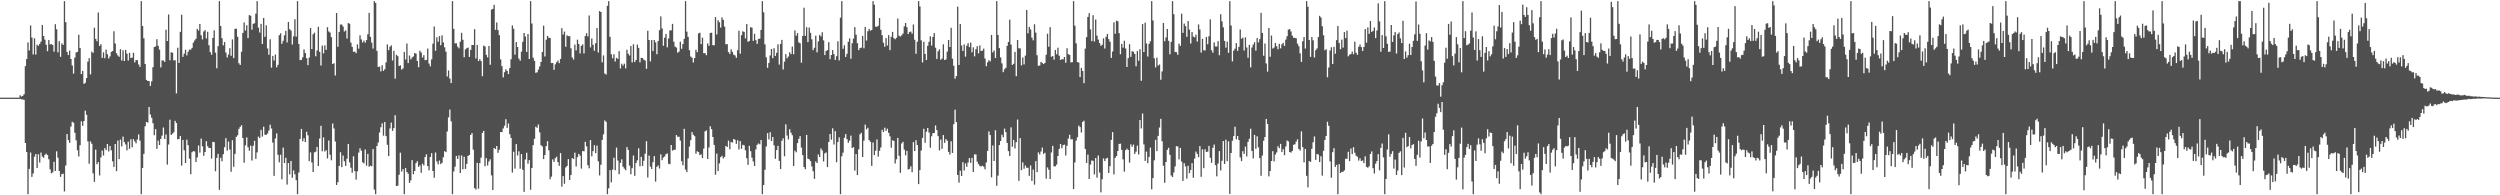 <svg xmlns="http://www.w3.org/2000/svg" width="1920" height="150"><path fill="#4f4f4f" d="M0 75h1v1H0zM1 75h1v1H1zM2 75h1v1H2zM3 75h1v1H3zM4 75h1v1H4zM5 75h1v1H5zM6 75h1v1H6zM7 75h1v1H7zM8 75h1v1H8zM9 75h1v1H9zM10 75h1v1H10zM11 75h1v1H11zM12 75h1v1H12zM13 75h1v1H13zM14 75h1v1H14zM15 73.174h1v2.776H15zM16 74.151h1v2.097H16zM17 73.65h1v2.735H17zM18 72.362h1v4.29H18zM19 50.783h1v59.05H19zM20 45.345h1v71.38H20zM21 32.566h1v116.573H21zM22 38.782h1v90.889H22zM23 19.543h1v97.608H23zM24 28.828h1v106.996H24zM25 41.852h1v91.391H25zM26 29.457h1v90.876H26zM27 41.905h1v76.369H27zM28 34.294h1v94.722H28zM29 35.174h1v83.319H29zM30 33.672h1v91.131H30zM31 31.957h1v85.206H31zM32 19.155h1v101.059H32zM33 27.638h1v93.533H33zM34 30.392h1v88.525H34zM35 34.353h1v83.602H35zM36 39.34h1v79.767H36zM37 30.646h1v91.663H37zM38 34.101h1v95.949H38zM39 33.86h1v99.244H39zM40 34.622h1v97.713H40zM41 39.697h1v84.585H41zM42 18.576h1v112.734H42zM43 22.48h1v93.763H43zM44 40.167h1v80.933H44zM45 31.567h1v99.755H45zM46 43.646h1v92.206H46zM47 33.335h1v100.472H47zM48 34.526h1v98.836H48zM49 0.861h1v146.188H49zM50 17.063h1v110.063H50zM51 39.909h1v63.051H51zM52 42.303h1v65.244H52zM53 38.879h1v70.799H53zM54 45.325h1v51.913H54zM55 50.26h1v43.269H55zM56 56.531h1v37.714H56zM57 44.257h1v57.731H57zM58 40.301h1v67.481H58zM59 39.833h1v75.578H59zM60 26.667h1v93.481H60zM61 36.917h1v74.622H61zM62 56.884h1v36.32H62zM63 54.427h1v42.21H63zM64 64.408h1v28.561H64zM65 63.573h1v21.439H65zM66 60.024h1v28.152H66zM67 47.31h1v61.301H67zM68 44.655h1v81.07H68zM69 57.157h1v51.453H69zM70 39.618h1v70.747H70zM71 40.62h1v92.529H71zM72 21.226h1v118.47H72zM73 29.848h1v85.089H73zM74 31.674h1v94.464H74zM75 9.57h1v114.957H75zM76 35.296h1v99.451H76zM77 33.989h1v86.943H77zM78 44.459h1v71.18H78zM79 40.216h1v79.23H79zM80 44.674h1v69.081H80zM81 38.095h1v77.252H81zM82 41.66h1v68.927H82zM83 44.93h1v71.39H83zM84 43.325h1v68.769H84zM85 39.851h1v75.596H85zM86 39.208h1v84.716H86zM87 23.991h1v104.22H87zM88 33.46h1v77.137H88zM89 40.911h1v90.53H89zM90 42.608h1v65.334H90zM91 43.637h1v78.56H91zM92 37.809h1v69.404H92zM93 46.444h1v65.994H93zM94 38.664h1v66.248H94zM95 46.856h1v62.313H95zM96 38.327h1v72.633H96zM97 41.226h1v74.22H97zM98 46.478h1v62.312H98zM99 40.593h1v73.754H99zM100 44.572h1v62.371H100zM101 44.25h1v68.904H101zM102 40.485h1v66.373H102zM103 47.947h1v60.662H103zM104 46.071h1v63.988H104zM105 46.281h1v60.838H105zM106 49.488h1v53.746H106zM107 51.357h1v56.67H107zM108 0.861h1v148.277H108zM109 19.974h1v108.994H109zM110 29.408h1v88.763H110zM111 49.12h1v47.878H111zM112 61.356h1v32.326H112zM113 62.214h1v31.965H113zM114 62.277h1v19.895H114zM115 65.972h1v21.98H115zM116 62.449h1v28.047H116zM117 51.583h1v43.082H117zM118 36.125h1v67.755H118zM119 35.664h1v63.488H119zM120 30.125h1v84.165H120zM121 35.155h1v72.844H121zM122 38.103h1v73.264H122zM123 51.782h1v54.916H123zM124 46.377h1v57.782H124zM125 46.428h1v51.495H125zM126 47.544h1v59.154H126zM127 22.76h1v80.526H127zM128 31.56h1v94.865H128zM129 11.112h1v99.876H129zM130 46.279h1v45.677H130zM131 40.149h1v63.515H131zM132 40.476h1v62.167H132zM133 46.418h1v55.149H133zM134 46.249h1v46.581H134zM135 71.741h1v22.794H135zM136 36.657h1v70.338H136zM137 48.315h1v58.39H137zM138 24.476h1v79.926H138zM139 11.257h1v115.913H139zM140 43.655h1v63.815H140zM141 41.208h1v74.242H141zM142 38.193h1v87.001H142zM143 42.541h1v64.72H143zM144 39.764h1v71.747H144zM145 38.036h1v83.82H145zM146 38.158h1v95.689H146zM147 36.773h1v80.12H147zM148 32.788h1v83.279H148zM149 31.062h1v85.277H149zM150 29.732h1v94.688H150zM151 22.226h1v98.701H151zM152 23.468h1v88.271H152zM153 18.406h1v98.847H153zM154 27.076h1v79.365H154zM155 30.242h1v82.197H155zM156 24.153h1v95.512H156zM157 23.165h1v93.563H157zM158 29.556h1v78.862H158zM159 24.399h1v87.884H159zM160 34.765h1v78.952H160zM161 39.989h1v73.61H161zM162 42.035h1v79.753H162zM163 29.13h1v79.84H163zM164 23.272h1v85.952H164zM165 40.409h1v91.142H165zM166 52.443h1v68.826H166zM167 35.465h1v82.725H167zM168 0.861h1v144.961H168zM169 19.934h1v101.212H169zM170 29.36h1v94.52H170zM171 34.79h1v83.617H171zM172 32.312h1v80.739H172zM173 40.333h1v65.742H173zM174 44.141h1v71.569H174zM175 41.823h1v66.908H175zM176 37.078h1v77.764H176zM177 42.879h1v89.083H177zM178 30.244h1v77.411H178zM179 44.606h1v83.503H179zM180 22.182h1v95.996H180zM181 22.022h1v83.101H181zM182 28.201h1v75.672H182zM183 48.569h1v50.406H183zM184 49.884h1v47.565H184zM185 39.749h1v56.463H185zM186 25.268h1v80.707H186zM187 17.236h1v107.735H187zM188 23.445h1v88.203H188zM189 19.403h1v86.163H189zM190 29.291h1v83.817H190zM191 11.637h1v104.143H191zM192 12.069h1v99.747H192zM193 22.801h1v100.485H193zM194 18.26h1v93.713H194zM195 17.864h1v90.317H195zM196 10.479h1v111.548H196zM197 0.861h1v116.195H197zM198 21.182h1v83.724H198zM199 25.001h1v81.026H199zM200 18.334h1v81.392H200zM201 33.735h1v71.174H201zM202 13.753h1v83.505H202zM203 28.266h1v75.168H203zM204 19.463h1v84.138H204zM205 37.222h1v65.308H205zM206 42.106h1v58.133H206zM207 30.178h1v65.569H207zM208 51.99h1v46.704H208zM209 42.933h1v66.565H209zM210 46.47h1v88.579H210zM211 41.886h1v64.469H211zM212 51.711h1v50.747H212zM213 49.748h1v69.162H213zM214 27.012h1v97.665H214zM215 25.549h1v93.267H215zM216 33.629h1v104.133H216zM217 31.357h1v82.002H217zM218 27.156h1v98.072H218zM219 23.696h1v97.503H219zM220 32.627h1v109.168H220zM221 16.847h1v108.405H221zM222 22.415h1v111.515H222zM223 23.504h1v100.1H223zM224 34.178h1v102.381H224zM225 27.909h1v102.986H225zM226 14.809h1v119.059H226zM227 28.093h1v110.291H227zM228 0.861h1v148.277H228zM229 33.849h1v98.668H229zM230 46.197h1v60.44H230zM231 46.001h1v53.042H231zM232 44.021h1v64.493H232zM233 37.96h1v68.209H233zM234 40.734h1v68.333H234zM235 44.668h1v56.544H235zM236 50.005h1v53.913H236zM237 44.254h1v79.523H237zM238 21.506h1v95.526H238zM239 37.674h1v87.087H239zM240 26.331h1v105.748H240zM241 25.084h1v91.976H241zM242 43.221h1v73.267H242zM243 38.753h1v74.08H243zM244 20.646h1v106.837H244zM245 39.771h1v66.64H245zM246 50.313h1v46.285H246zM247 35.033h1v81.131H247zM248 40.937h1v64.599H248zM249 34.866h1v81.508H249zM250 38.286h1v77.067H250zM251 20.886h1v100.826H251zM252 24.149h1v83.803H252zM253 25.04h1v93.745H253zM254 28.551h1v94.513H254zM255 49.159h1v45.693H255zM256 48.538h1v50.122H256zM257 57.948h1v50.744H257zM258 9.972h1v132.1H258zM259 35.962h1v103.971H259zM260 24.508h1v102.905H260zM261 18.818h1v98.133H261zM262 18.834h1v109.531H262zM263 20.372h1v99.09H263zM264 24.158h1v99.682H264zM265 23.349h1v104.069H265zM266 29.577h1v92.326H266zM267 17.701h1v92.865H267zM268 18.219h1v106.508H268zM269 32.743h1v96.064H269zM270 36.022h1v96.662H270zM271 39.793h1v80.242H271zM272 39.609h1v91.8H272zM273 40.842h1v97.07H273zM274 34.086h1v97.515H274zM275 37.399h1v79.806H275zM276 27.069h1v86.816H276zM277 30.238h1v85.541H277zM278 32.596h1v92.041H278zM279 31.199h1v94.295H279zM280 32.752h1v82.069H280zM281 30.764h1v96.457H281zM282 26.324h1v91.873H282zM283 9.858h1v118.217H283zM284 28.333h1v98.879H284zM285 32.705h1v95.037H285zM286 37.248h1v77.24H286zM287 0.861h1v144.739H287zM288 2.202h1v146.936H288zM289 39.087h1v73.106H289zM290 51.468h1v58.009H290zM291 51.095h1v50.635H291zM292 54.815h1v42.932H292zM293 50.099h1v44.612H293zM294 54.435h1v49.762H294zM295 53.212h1v40.516H295zM296 47.933h1v56.621H296zM297 34.135h1v77.092H297zM298 38.519h1v81.37H298zM299 35.909h1v62.771H299zM300 34.881h1v59.273H300zM301 46.412h1v54.069H301zM302 39.053h1v59.377H302zM303 60.435h1v28.067H303zM304 42.018h1v100.825H304zM305 43.102h1v99.479H305zM306 50.701h1v83.531H306zM307 50.179h1v67.05H307zM308 53.441h1v78.281H308zM309 52.544h1v77.336H309zM310 39.826h1v109.313H310zM311 45.653h1v83.302H311zM312 33.437h1v98.647H312zM313 48.448h1v84.98H313zM314 42.67h1v97.783H314zM315 45.636h1v92.91H315zM316 44.186h1v78.798H316zM317 43.297h1v90.529H317zM318 40.694h1v90.637H318zM319 41.209h1v84.13H319zM320 46.804h1v77.006H320zM321 51.604h1v76.552H321zM322 38.907h1v88.055H322zM323 40.336h1v92.367H323zM324 44.206h1v81.558H324zM325 42.399h1v84.683H325zM326 46.254h1v74.387H326zM327 45.983h1v72.562H327zM328 37.248h1v90.266H328zM329 48.781h1v82.056H329zM330 50.923h1v69.649H330zM331 45.614h1v72.04H331zM332 33.556h1v97.792H332zM333 20.34h1v116.147H333zM334 38.974h1v78.185H334zM335 28.632h1v95.315H335zM336 32.034h1v94.23H336zM337 27.768h1v95.521H337zM338 34.705h1v91.373H338zM339 27.208h1v97.818H339zM340 32.634h1v88.128H340zM341 36.335h1v79.793H341zM342 39.68h1v77.163H342zM343 58.762h1v42.203H343zM344 54.108h1v36.039H344zM345 60.288h1v23.837H345zM346 63.804h1v29.375H346zM347 0.861h1v148.277H347zM348 22.152h1v109.526H348zM349 33.351h1v94.658H349zM350 33.217h1v86.543H350zM351 35.829h1v86.249H351zM352 37.102h1v82.258H352zM353 32.011h1v100.902H353zM354 25.206h1v94.216H354zM355 30.571h1v99.46H355zM356 43.961h1v76.451H356zM357 37.961h1v91.77H357zM358 37.006h1v88.869H358zM359 36.549h1v83.227H359zM360 43.739h1v75.264H360zM361 38.311h1v65.345H361zM362 34.493h1v67.771H362zM363 34.636h1v80.29H363zM364 22.441h1v122.059H364zM365 44.898h1v100.703H365zM366 34.464h1v90.624H366zM367 46.91h1v98.049H367zM368 45.396h1v79.871H368zM369 46.946h1v74.092H369zM370 58.511h1v43.586H370zM371 35.04h1v65.454H371zM372 35.692h1v92.013H372zM373 42.126h1v79.395H373zM374 44.07h1v83.028H374zM375 35.291h1v88.74H375zM376 49.711h1v72.65H376zM377 7.372h1v127.296H377zM378 6.824h1v139.14H378zM379 3.705h1v109.884H379zM380 22.867h1v91.637H380zM381 17.249h1v94.899H381zM382 23.12h1v94.219H382zM383 27.01h1v87.924H383zM384 45.594h1v55.83H384zM385 50.806h1v50.683H385zM386 59.45h1v39.2H386zM387 55.468h1v41.103H387zM388 53.263h1v38.288H388zM389 54.458h1v43.747H389zM390 56.874h1v37.945H390zM391 52.268h1v50.777H391zM392 45.491h1v60.453H392zM393 19.506h1v113.022H393zM394 22.075h1v94.46H394zM395 41.982h1v87.491H395zM396 32.29h1v78.329H396zM397 36.097h1v83.303H397zM398 44.989h1v71.231H398zM399 46.615h1v82.91H399zM400 39.631h1v78.723H400zM401 32.11h1v98.244H401zM402 25.35h1v122.027H402zM403 28.071h1v94.397H403zM404 39.907h1v77.394H404zM405 26.155h1v99.56H405zM406 45.326h1v77.657H406zM407 0.861h1v144.867H407zM408 18.068h1v110.931H408zM409 44.338h1v67.142H409zM410 46.716h1v59.881H410zM411 55.888h1v41.379H411zM412 55.547h1v42.585H412zM413 53.394h1v42.21H413zM414 50.998h1v50.673H414zM415 47.64h1v63.849H415zM416 39.98h1v72.527H416zM417 19.696h1v102.443H417zM418 43.343h1v75.693H418zM419 30.502h1v81.744H419zM420 27.593h1v80.834H420zM421 29.011h1v86.469H421zM422 29.187h1v108.506H422zM423 48.415h1v87.253H423zM424 48.397h1v74.032H424zM425 53.622h1v70.676H425zM426 49.399h1v72.071H426zM427 47.794h1v72.541H427zM428 46.479h1v78.06H428zM429 48.468h1v78.862H429zM430 45.253h1v72.294H430zM431 21.595h1v121.754H431zM432 26.577h1v108.631H432zM433 24.283h1v116.845H433zM434 35.876h1v92.736H434zM435 27.13h1v100.31H435zM436 27.819h1v94.376H436zM437 27.764h1v110.456H437zM438 37.116h1v97.331H438zM439 44.148h1v77.235H439zM440 45.706h1v76.434H440zM441 34.24h1v83.01H441zM442 38.721h1v89.187H442zM443 30.47h1v90.244H443zM444 33.718h1v84.43H444zM445 41.02h1v78.461H445zM446 35.207h1v94.276H446zM447 34.123h1v81.901H447zM448 41.084h1v75.132H448zM449 27.632h1v81.293H449zM450 25.489h1v86.874H450zM451 27.958h1v98.94H451zM452 11.882h1v117.418H452zM453 36.388h1v71.206H453zM454 29.533h1v90.538H454zM455 34.387h1v81.676H455zM456 39.001h1v72.495H456zM457 33.181h1v84.444H457zM458 21.536h1v90.298H458zM459 40.271h1v83.651H459zM460 8.481h1v126.201H460zM461 9.223h1v117.291H461zM462 47.879h1v59.55H462zM463 42.545h1v60.597H463zM464 56.482h1v36.003H464zM465 57.224h1v36.355H465zM466 4.472h1v144.667H466zM467 0.861h1v143.769H467zM468 28.27h1v102.383H468zM469 41.698h1v98.318H469zM470 44.773h1v85.495H470zM471 41.619h1v79.512H471zM472 47.183h1v83.553H472zM473 44.416h1v68.927H473zM474 45.218h1v78.08H474zM475 39.25h1v94.517H475zM476 52.553h1v72.539H476zM477 48.909h1v73.475H477zM478 50.375h1v77.666H478zM479 48.875h1v80.587H479zM480 52.525h1v78.189H480zM481 38.21h1v74.754H481zM482 41.34h1v73.817H482zM483 42.658h1v84.533H483zM484 35.305h1v98.52H484zM485 47.939h1v81.252H485zM486 34.001h1v85.461H486zM487 47.663h1v87.331H487zM488 46.03h1v79.178H488zM489 34.188h1v88.934H489zM490 36.77h1v77.157H490zM491 47.892h1v79.776H491zM492 44.369h1v76.106H492zM493 44.546h1v82.888H493zM494 45.86h1v77.562H494zM495 46.547h1v71.481H495zM496 52.837h1v55.61H496zM497 23.614h1v112.747H497zM498 30.712h1v88.794H498zM499 47.13h1v80.81H499zM500 30.687h1v99.127H500zM501 39.213h1v85.344H501zM502 30.778h1v89.117H502zM503 32.528h1v106.955H503zM504 41.647h1v86.507H504zM505 31.523h1v95.496H505zM506 23.193h1v106.185H506zM507 12.604h1v105.908H507zM508 21.816h1v101.217H508zM509 35.121h1v85.884H509zM510 28.955h1v91.217H510zM511 26.074h1v92.321H511zM512 36.375h1v81.505H512zM513 29.615h1v96.109H513zM514 23.41h1v102.705H514zM515 23.255h1v88.11H515zM516 18.325h1v97.392H516zM517 32.049h1v82.982H517zM518 35.739h1v79.327H518zM519 36.499h1v67.233H519zM520 40.487h1v64.586H520zM521 39.608h1v65.409H521zM522 31.981h1v75.969H522zM523 37.485h1v86.311H523zM524 33.822h1v93.128H524zM525 29.856h1v69.045H525zM526 0.861h1v129.415H526zM527 24.27h1v107.923H527zM528 28.305h1v93.327H528zM529 38.565h1v74.03H529zM530 43.432h1v64.169H530zM531 44.314h1v57.136H531zM532 47.97h1v55.569H532zM533 44.616h1v60.007H533zM534 38.209h1v79.877H534zM535 40.089h1v76.097H535zM536 25.657h1v91.205H536zM537 25.119h1v94.039H537zM538 33.908h1v84.594H538zM539 28.914h1v92.503H539zM540 40.785h1v73.374H540zM541 40.82h1v60.087H541zM542 42.388h1v57.773H542zM543 33.332h1v88.763H543zM544 35.185h1v78.099H544zM545 25.325h1v71.64H545zM546 25.098h1v74.106H546zM547 34.686h1v70.516H547zM548 34.834h1v76.493H548zM549 13.113h1v121.079H549zM550 26.469h1v91.519H550zM551 15.489h1v115.901H551zM552 17.084h1v108.4H552zM553 21.212h1v99.502H553zM554 13.378h1v106.298H554zM555 15.233h1v106.472H555zM556 20.41h1v100.048H556zM557 34.001h1v78.05H557zM558 33.889h1v79.024H558zM559 39.979h1v68.029H559zM560 41.416h1v73.243H560zM561 37.909h1v71.163H561zM562 39.828h1v69.725H562zM563 41.987h1v64.793H563zM564 42.599h1v64.694H564zM565 44.406h1v66.095H565zM566 38.543h1v69.171H566zM567 23.574h1v91.272H567zM568 41.228h1v67.16H568zM569 26.971h1v87.239H569zM570 24.022h1v87.165H570zM571 24.545h1v87.068H571zM572 29.49h1v85.934H572zM573 18.471h1v103.056H573zM574 32.082h1v94.52H574zM575 31.444h1v80.576H575zM576 20.865h1v95.278H576zM577 21.271h1v99.742H577zM578 31.401h1v92.583H578zM579 25.955h1v101.528H579zM580 30.829h1v83.94H580zM581 33.631h1v77.578H581zM582 29.945h1v80.246H582zM583 29.67h1v81.169H583zM584 22.979h1v84.536H584zM585 0.861h1v148.277H585zM586 9.413h1v132.665H586zM587 34.038h1v96.373H587zM588 44.052h1v68.457H588zM589 52.051h1v50.19H589zM590 48.326h1v58.738H590zM591 42.604h1v58.91H591zM592 37.557h1v70.68H592zM593 44.677h1v60.507H593zM594 37.084h1v74.589H594zM595 42.965h1v78.978H595zM596 40.531h1v74.772H596zM597 34.038h1v77.942H597zM598 49.624h1v73.945H598zM599 33.83h1v96.004H599zM600 30.629h1v77.513H600zM601 53.345h1v52.914H601zM602 47.367h1v72.629H602zM603 41.618h1v53.885H603zM604 44.808h1v59.265H604zM605 43.348h1v63.774H605zM606 40.123h1v59.172H606zM607 41.588h1v60.327H607zM608 35.796h1v68.084H608zM609 41.647h1v85.844H609zM610 23.349h1v92.372H610zM611 27.448h1v89.565H611zM612 25.471h1v84.466H612zM613 32.539h1v74.102H613zM614 33.265h1v71.308H614zM615 48.13h1v65.243H615zM616 27.624h1v91.482H616zM617 5.937h1v122.382H617zM618 27.481h1v102.457H618zM619 20.936h1v82.702H619zM620 32.294h1v89.549H620zM621 21.1h1v101.284H621zM622 25.17h1v98.551H622zM623 30.15h1v97.649H623zM624 38.522h1v93.012H624zM625 36.73h1v100.618H625zM626 27.413h1v96.587H626zM627 40.187h1v84.983H627zM628 31.817h1v86.754H628zM629 26.8h1v93.774H629zM630 28.002h1v85.993H630zM631 24.781h1v90.794H631zM632 31.035h1v92.978H632zM633 42.281h1v75.554H633zM634 39.189h1v77.891H634zM635 38.459h1v89.844H635zM636 32.429h1v76.647H636zM637 45.396h1v57.509H637zM638 42.219h1v65.046H638zM639 38.468h1v60.107H639zM640 41.638h1v69.373H640zM641 46.037h1v54.726H641zM642 43.138h1v81.498H642zM643 31.74h1v77.345H643zM644 46.38h1v59.155H644zM645 13.544h1v135.594H645zM646 0.861h1v119.161H646zM647 37.436h1v79.79H647zM648 34.789h1v71.023H648zM649 43.747h1v59.255H649zM650 41.318h1v65.554H650zM651 32.096h1v77.566H651zM652 29.509h1v78.452H652zM653 45.104h1v59.052H653zM654 33.216h1v80.479H654zM655 29.638h1v83.341H655zM656 20.851h1v110.204H656zM657 26.697h1v91.619H657zM658 33.172h1v101.297H658zM659 38.499h1v76.199H659zM660 36.905h1v66.215H660zM661 36.576h1v65.392H661zM662 27.622h1v92.977H662zM663 37.106h1v70.913H663zM664 20.74h1v74.993H664zM665 31.155h1v68.21H665zM666 24.016h1v74.154H666zM667 22.166h1v85.459H667zM668 23.605h1v85.273H668zM669 23.022h1v104.378H669zM670 0.861h1v108.534H670zM671 3.621h1v115.491H671zM672 20.412h1v95.37H672zM673 20.582h1v86.546H673zM674 19.753h1v100.565H674zM675 13.852h1v101.944H675zM676 22.906h1v90.356H676zM677 27.046h1v72.666H677zM678 32.776h1v68.664H678zM679 35.899h1v62.133H679zM680 29.222h1v71.3H680zM681 34.97h1v63.823H681zM682 26.97h1v75.092H682zM683 38.521h1v66.202H683zM684 28.267h1v85.216H684zM685 24.476h1v83.266H685zM686 29.311h1v78.936H686zM687 30.134h1v95.466H687zM688 29.021h1v93.32H688zM689 14.217h1v91.731H689zM690 27.496h1v92.145H690zM691 28.066h1v104.703H691zM692 27.101h1v83.058H692zM693 25.773h1v83.155H693zM694 20.241h1v94.672H694zM695 17.67h1v101.644H695zM696 20.914h1v94.936H696zM697 26.184h1v104.044H697zM698 24.643h1v105.101H698zM699 24.209h1v103.555H699zM700 25.851h1v106.386H700zM701 18.782h1v90.393H701zM702 30.518h1v85.487H702zM703 41.281h1v66.409H703zM704 32.056h1v79.35H704zM705 0.861h1v140.539H705zM706 4.963h1v125.703H706zM707 30.971h1v84.641H707zM708 47.928h1v57.986H708zM709 32.071h1v66.861H709zM710 41.4h1v68.267H710zM711 46.058h1v55.107H711zM712 35.147h1v63.163H712zM713 32.083h1v69.679H713zM714 27.898h1v85.552H714zM715 34.993h1v69.698H715zM716 28.438h1v73.843H716zM717 25.431h1v76.692H717zM718 36.629h1v59.718H718zM719 45.275h1v54.619H719zM720 39.353h1v65.214H720zM721 37.845h1v77.657H721zM722 45.893h1v61.324H722zM723 44.985h1v69.317H723zM724 34.046h1v69.707H724zM725 46.083h1v63.622H725zM726 45.641h1v61.227H726zM727 39.622h1v68.492H727zM728 30.675h1v85.977H728zM729 36.08h1v82.631H729zM730 21.357h1v87.19H730zM731 45.079h1v72.389H731zM732 50.501h1v44.865H732zM733 60.437h1v23.769H733zM734 58.395h1v35.379H734zM735 5.086h1v129.301H735zM736 49.868h1v90.432H736zM737 18.441h1v112.612H737zM738 34.927h1v100.232H738zM739 39.125h1v85.428H739zM740 34.091h1v96.879H740zM741 43.533h1v81.976H741zM742 35.074h1v93.043H742zM743 33.119h1v91.676H743zM744 36.221h1v85.158H744zM745 32.702h1v92.403H745zM746 40.137h1v81.127H746zM747 36.366h1v95.728H747zM748 43.238h1v75.341H748zM749 37.79h1v80.846H749zM750 35.484h1v88.663H750zM751 40.957h1v85.108H751zM752 34.875h1v92.514H752zM753 39.178h1v88.65H753zM754 38.843h1v88.443H754zM755 37.309h1v90.669H755zM756 44.961h1v85.043H756zM757 50.846h1v73.916H757zM758 47.813h1v68.101H758zM759 46.245h1v54.655H759zM760 47.115h1v56.602H760zM761 26.845h1v109.338H761zM762 40.242h1v71.486H762zM763 38.749h1v84.886H763zM764 44.557h1v55.484H764zM765 0.861h1v141.776H765zM766 26.851h1v107.989H766zM767 36.963h1v74.461H767zM768 44.066h1v64.297H768zM769 48.618h1v54.852H769zM770 55.465h1v49.936H770zM771 53.21h1v45.607H771zM772 52.073h1v49.405H772zM773 35.215h1v74.557H773zM774 32.211h1v83.877H774zM775 15.088h1v104.783H775zM776 34.266h1v63.517H776zM777 49.884h1v62.811H777zM778 49.004h1v58.442H778zM779 39.83h1v74.161H779zM780 58.498h1v50.708H780zM781 30.733h1v61.06H781zM782 37.074h1v101.821H782zM783 37.162h1v68.95H783zM784 50.243h1v80.464H784zM785 44.123h1v80.62H785zM786 49.448h1v80.156H786zM787 42.713h1v84.416H787zM788 7.631h1v121.208H788zM789 25.577h1v103.304H789zM790 20.654h1v114.403H790zM791 22.616h1v104.467H791zM792 28.882h1v110.099H792zM793 30.985h1v99.256H793zM794 18.632h1v123.181H794zM795 25.016h1v98.729H795zM796 42.452h1v89.761H796zM797 50.512h1v66.554H797zM798 50.27h1v68.383H798zM799 47.589h1v68.771H799zM800 48.4h1v64.954H800zM801 49.22h1v69.003H801zM802 48.282h1v69.014H802zM803 42.017h1v95.183H803zM804 25.901h1v102.65H804zM805 35.879h1v94.474H805zM806 20.848h1v116.615H806zM807 43.646h1v73.424H807zM808 43.022h1v68.994H808zM809 45.813h1v81.977H809zM810 38.325h1v89.432H810zM811 41.681h1v84.741H811zM812 36.601h1v83.228H812zM813 42.743h1v71.661H813zM814 46.064h1v64.538H814zM815 45.393h1v68.493H815zM816 45.565h1v65.94H816zM817 43.791h1v67.287H817zM818 48.217h1v71.219H818zM819 37.084h1v74.878H819zM820 41.609h1v64.807H820zM821 42.157h1v61.384H821zM822 47.942h1v59.088H822zM823 47.785h1v59.173H823zM824 0.861h1v144.318H824zM825 19.709h1v105.071H825zM826 33.27h1v74.74H826zM827 47.642h1v57.735H827zM828 48.088h1v48.382H828zM829 59.201h1v38.438H829zM830 52.148h1v49.618H830zM831 54.461h1v39.13H831zM832 63.888h1v28.824H832zM833 37.337h1v77.034H833zM834 28.519h1v96.607H834zM835 13.023h1v105.693H835zM836 10.11h1v127.382H836zM837 22.598h1v103.788H837zM838 31.587h1v91.628H838zM839 11.659h1v111.882H839zM840 31.832h1v102.167H840zM841 15.023h1v106.334H841zM842 27.339h1v109.103H842zM843 30.397h1v89.055H843zM844 33.086h1v99.495H844zM845 35.195h1v112.548H845zM846 34.336h1v103.317H846zM847 29.458h1v92.199H847zM848 37.289h1v86.388H848zM849 28.251h1v93.551H849zM850 26.018h1v95.174H850zM851 30.04h1v102.848H851zM852 32.046h1v95.528H852zM853 44.442h1v62.982H853zM854 39.593h1v61.897H854zM855 17.139h1v116.853H855zM856 25.948h1v95.302H856zM857 15.914h1v103.963H857zM858 16.328h1v99.616H858zM859 25.482h1v85.08H859zM860 41.642h1v68.673H860zM861 33.738h1v81.347H861zM862 36.595h1v85.755H862zM863 31.296h1v100.49H863zM864 37.203h1v78.154H864zM865 51.477h1v62.719H865zM866 44.625h1v70.522H866zM867 33.956h1v90.963H867zM868 43.686h1v67.219H868zM869 39.334h1v73.404H869zM870 39.799h1v71.262H870zM871 41.449h1v76.796H871zM872 50.89h1v65.537H872zM873 39.284h1v72.584H873zM874 46.648h1v71.987H874zM875 37.847h1v54.384H875zM876 62.047h1v36.614H876zM877 18.462h1v68.758H877zM878 39.956h1v70.959H878zM879 17.397h1v106.176H879zM880 33.372h1v83.081H880zM881 43.409h1v81.88H881zM882 33.674h1v86.852H882zM883 31.675h1v81.723H883zM884 0.861h1v144.472H884zM885 15.698h1v121.092H885zM886 44.771h1v78.35H886zM887 51.771h1v55.654H887zM888 44.282h1v71.787H888zM889 50.385h1v53.936H889zM890 49.533h1v48.388H890zM891 61.25h1v30.049H891zM892 54.842h1v53.649H892zM893 17.604h1v109.679H893zM894 31.659h1v108.738H894zM895 28.759h1v95.686H895zM896 22.27h1v92.781H896zM897 31.339h1v82.147H897zM898 41.671h1v77.278H898zM899 32.145h1v102.588H899zM900 0.861h1v135.126H900zM901 10.921h1v121.516H901zM902 39.902h1v87.874H902zM903 40.032h1v72.244H903zM904 42.018h1v70.428H904zM905 33.479h1v88.915H905zM906 35.225h1v78.404H906zM907 10.51h1v113.615H907zM908 25.243h1v113.69H908zM909 18.119h1v107.238H909zM910 20.067h1v107.713H910zM911 28.336h1v108.81H911zM912 16.157h1v111.115H912zM913 22.714h1v110.325H913zM914 33.422h1v97.156H914zM915 24.649h1v100.681H915zM916 28.127h1v108.37H916zM917 28.657h1v93.149H917zM918 26.605h1v89.843H918zM919 31.882h1v86.272H919zM920 18.797h1v101.915H920zM921 22.661h1v89.542H921zM922 40.402h1v95.406H922zM923 29.844h1v84.902H923zM924 38.627h1v90.552H924zM925 38.741h1v75.875H925zM926 28.38h1v88.296H926zM927 33.994h1v82.502H927zM928 27.856h1v84.198H928zM929 14.868h1v106.317H929zM930 38.618h1v86.425H930zM931 40.462h1v73.039H931zM932 32.555h1v78.45H932zM933 35.676h1v91.167H933zM934 35.741h1v99.685H934zM935 31.575h1v94.018H935zM936 42.426h1v73.616H936zM937 10.898h1v120.007H937zM938 16.425h1v107.087H938zM939 21.001h1v87.35H939zM940 31.397h1v94.531H940zM941 36.619h1v70.624H941zM942 31.932h1v91.809H942zM943 40.6h1v67.958H943zM944 0.861h1v148.013H944zM945 19.636h1v97.88H945zM946 47.138h1v60.966H946zM947 38.931h1v65.544H947zM948 37.37h1v59.946H948zM949 33.116h1v73.916H949zM950 39.051h1v65.37H950zM951 35.975h1v71.563H951zM952 22.646h1v98.285H952zM953 29.738h1v93.996H953zM954 28.932h1v87.214H954zM955 38.812h1v79.402H955zM956 28.736h1v83.838H956zM957 36.431h1v83.754H957zM958 44.369h1v64.605H958zM959 34.399h1v72.146H959zM960 51.734h1v47.13H960zM961 36.503h1v79.396H961zM962 34.221h1v87.431H962zM963 32.401h1v71.176H963zM964 38.875h1v75.439H964zM965 29.217h1v75.501H965zM966 32.572h1v80.613H966zM967 30.059h1v91.364H967zM968 9.878h1v125.126H968zM969 25.301h1v94.151H969zM970 42.799h1v65.269H970zM971 33.434h1v71.803H971zM972 48.763h1v42.6H972zM973 54.994h1v40.173H973zM974 21.519h1v113.936H974zM975 43.571h1v87.757H975zM976 27.312h1v96.348H976zM977 37.292h1v78.815H977zM978 36.492h1v87.471H978zM979 32.918h1v85.8H979zM980 35.505h1v81.545H980zM981 37.834h1v74.438H981zM982 33.632h1v80.202H982zM983 37.142h1v73.338H983zM984 34.033h1v82.689H984zM985 32.814h1v81.711H985zM986 35.278h1v83.92H986zM987 30.415h1v82.046H987zM988 27.822h1v80.042H988zM989 22.737h1v85.846H989zM990 22.366h1v94.442H990zM991 24.17h1v93.013H991zM992 27.374h1v88.547H992zM993 29.055h1v82.161H993zM994 29.084h1v81.721H994zM995 29.428h1v79.343H995zM996 33.514h1v73.5H996zM997 35.502h1v78.882H997zM998 40.968h1v74.716H998zM999 47.531h1v53.389H999zM1000 31.686h1v81.314H1000zM1001 28.486h1v96.244H1001zM1002 37.284h1v77.108H1002zM1003 0.861h1v134.139H1003zM1004 5.169h1v138.737H1004zM1005 30.703h1v92.985H1005zM1006 43.67h1v80.676H1006zM1007 28.428h1v85.828H1007zM1008 30.997h1v78.268H1008zM1009 44.156h1v60.643H1009zM1010 38.566h1v84.193H1010zM1011 37.19h1v81.029H1011zM1012 28.468h1v90.265H1012zM1013 12.119h1v112.338H1013zM1014 13.481h1v106.52H1014zM1015 20.174h1v114.693H1015zM1016 27.089h1v88.672H1016zM1017 38.616h1v68.957H1017zM1018 37.801h1v66.638H1018zM1019 59.326h1v34.143H1019zM1020 51.855h1v44.777H1020zM1021 38.795h1v85.181H1021zM1022 36.308h1v100.199H1022zM1023 49.118h1v67.752H1023zM1024 35.939h1v77.87H1024zM1025 41.248h1v86.946H1025zM1026 30.815h1v95.796H1026zM1027 19.988h1v129.151H1027zM1028 32.992h1v93.069H1028zM1029 37.859h1v95.024H1029zM1030 30.39h1v101.606H1030zM1031 36.598h1v95.316H1031zM1032 24.603h1v106.226H1032zM1033 29.269h1v92.641H1033zM1034 23.504h1v98.429H1034zM1035 43.249h1v73.279H1035zM1036 41.966h1v81.787H1036zM1037 41.531h1v72.566H1037zM1038 39.646h1v78.705H1038zM1039 41.655h1v71.38H1039zM1040 32.026h1v85.27H1040zM1041 40.521h1v79.034H1041zM1042 42.138h1v78.224H1042zM1043 35.963h1v87.372H1043zM1044 34.205h1v87.365H1044zM1045 36.169h1v87.538H1045zM1046 39.116h1v84.106H1046zM1047 36.057h1v89.226H1047zM1048 22.325h1v97.723H1048zM1049 32.79h1v95.383H1049zM1050 21.111h1v107.725H1050zM1051 25.934h1v101.796H1051zM1052 16.131h1v102.164H1052zM1053 24.525h1v91.736H1053zM1054 23.717h1v105.443H1054zM1055 21.077h1v112.183H1055zM1056 29.275h1v96.422H1056zM1057 23.38h1v100.382H1057zM1058 2.537h1v115.862H1058zM1059 16.415h1v114.382H1059zM1060 39.715h1v73.865H1060zM1061 26.942h1v83.289H1061zM1062 36.842h1v84.06H1062zM1063 0.861h1v148.277H1063zM1064 27.933h1v109.484H1064zM1065 33.64h1v81.215H1065zM1066 39.849h1v63.333H1066zM1067 39.628h1v80.737H1067zM1068 19.178h1v99.014H1068zM1069 32.155h1v83.963H1069zM1070 27.209h1v102.271H1070zM1071 24.652h1v97.943H1071zM1072 41.114h1v93.304H1072zM1073 26.162h1v104.827H1073zM1074 24.948h1v92.438H1074zM1075 29.454h1v86.776H1075zM1076 33.067h1v101.433H1076zM1077 15.955h1v89.944H1077zM1078 45.293h1v83.394H1078zM1079 39.458h1v62.527H1079zM1080 44.264h1v68.794H1080zM1081 42.393h1v69.816H1081zM1082 33.578h1v71.67H1082zM1083 42.259h1v71.706H1083zM1084 36.096h1v75.325H1084zM1085 31.345h1v79.338H1085zM1086 26.412h1v95.668H1086zM1087 1.107h1v126.283H1087zM1088 31.365h1v87.577H1088zM1089 18.824h1v89.274H1089zM1090 25.967h1v95.036H1090zM1091 47h1v61.669H1091zM1092 54.058h1v36.98H1092zM1093 63.232h1v43.008H1093zM1094 34.947h1v66.821H1094zM1095 25.508h1v81.994H1095zM1096 38.118h1v74.393H1096zM1097 31.022h1v81.409H1097zM1098 31.817h1v93.291H1098zM1099 28.481h1v83.452H1099zM1100 32.151h1v78.438H1100zM1101 46.769h1v54.626H1101zM1102 58.828h1v30.805H1102zM1103 65.65h1v21.334H1103zM1104 65.68h1v13.965H1104zM1105 63.82h1v19.018H1105zM1106 74.236h1v11.89H1106zM1107 65.417h1v12.941H1107zM1108 63.226h1v36.39H1108zM1109 48.122h1v70.81H1109zM1110 36.669h1v77.958H1110zM1111 45.061h1v84.903H1111zM1112 18.395h1v98.964H1112zM1113 26.669h1v83.979H1113zM1114 16.504h1v96.056H1114zM1115 43.113h1v61.462H1115zM1116 50.235h1v49.877H1116zM1117 41.191h1v80.875H1117zM1118 28.542h1v109.374H1118zM1119 34.04h1v94.485H1119zM1120 47.873h1v73.416H1120zM1121 36.915h1v73.446H1121zM1122 55.572h1v42.428H1122zM1123 0.861h1v144.573H1123zM1124 29.276h1v91.738H1124zM1125 23.96h1v94.963H1125zM1126 34.773h1v78.261H1126zM1127 34.259h1v76.222H1127zM1128 33.307h1v81.074H1128zM1129 23.558h1v88.011H1129zM1130 9.552h1v129.86H1130zM1131 28.832h1v120.306H1131zM1132 38.333h1v77.233H1132zM1133 24.081h1v99.577H1133zM1134 46.497h1v64.59H1134zM1135 29.982h1v76.288H1135zM1136 38.531h1v72.307H1136zM1137 43.715h1v72.088H1137zM1138 27.835h1v79.13H1138zM1139 54.971h1v54.773H1139zM1140 40.589h1v77.115H1140zM1141 36.104h1v70.199H1141zM1142 46.447h1v52.848H1142zM1143 39.296h1v65.57H1143zM1144 43.276h1v58.436H1144zM1145 41.704h1v60.449H1145zM1146 35.571h1v76.684H1146zM1147 19.717h1v110.149H1147zM1148 30.134h1v96.513H1148zM1149 24.034h1v112.799H1149zM1150 20.338h1v111.272H1150zM1151 3.889h1v137.216H1151zM1152 21.129h1v102.345H1152zM1153 9.109h1v107.313H1153zM1154 44.928h1v72.722H1154zM1155 36.901h1v71.583H1155zM1156 43.663h1v63.195H1156zM1157 37.635h1v63.774H1157zM1158 41.531h1v72.501H1158zM1159 33.119h1v71.091H1159zM1160 40.268h1v85.121H1160zM1161 25.004h1v79.917H1161zM1162 16.976h1v110.371H1162zM1163 32.001h1v79.89H1163zM1164 44.518h1v73.809H1164zM1165 42.471h1v53.767H1165zM1166 35.839h1v95.732H1166zM1167 15.895h1v129.397H1167zM1168 18.587h1v107.291H1168zM1169 3.607h1v126.695H1169zM1170 11.486h1v105.812H1170zM1171 12.965h1v108.838H1171zM1172 5.529h1v114.477H1172zM1173 11.462h1v105.538H1173zM1174 19.346h1v103.819H1174zM1175 23.612h1v110.763H1175zM1176 7.776h1v134.773H1176zM1177 17.904h1v115.126H1177zM1178 28.523h1v92.692H1178zM1179 30.553h1v87.708H1179zM1180 29.87h1v90.906H1180zM1181 40.05h1v70.138H1181zM1182 13.2h1v134.562H1182zM1183 0.861h1v148.277H1183zM1184 31.966h1v98.76H1184zM1185 41.639h1v71.371H1185zM1186 37.999h1v80.167H1186zM1187 44.278h1v81.668H1187zM1188 41.899h1v70.31H1188zM1189 37.826h1v72.812H1189zM1190 42.301h1v90.256H1190zM1191 29.282h1v87.947H1191zM1192 25.946h1v89.027H1192zM1193 28.833h1v84.975H1193zM1194 25.707h1v102.096H1194zM1195 22.05h1v93.294H1195zM1196 47.208h1v49.157H1196zM1197 61.092h1v29.564H1197zM1198 45.645h1v60.95H1198zM1199 30.95h1v86.397H1199zM1200 30.289h1v91.537H1200zM1201 38.857h1v74.51H1201zM1202 43.768h1v68.434H1202zM1203 42.774h1v69.631H1203zM1204 44.563h1v67.381H1204zM1205 31.806h1v73.588H1205zM1206 13.364h1v106.427H1206zM1207 41.954h1v88.547H1207zM1208 36.126h1v89.162H1208zM1209 38.704h1v66.659H1209zM1210 45.45h1v73.212H1210zM1211 54.476h1v67.417H1211zM1212 39.263h1v74.362H1212zM1213 24.7h1v122.587H1213zM1214 8.128h1v129.7H1214zM1215 27.504h1v100.218H1215zM1216 42.333h1v81.626H1216zM1217 25.465h1v89.903H1217zM1218 32.256h1v89.758H1218zM1219 32.627h1v98.325H1219zM1220 25.268h1v96.703H1220zM1221 13.603h1v113.137H1221zM1222 32.019h1v96.42H1222zM1223 35.467h1v88.858H1223zM1224 42.748h1v77.859H1224zM1225 40.703h1v87.928H1225zM1226 43.545h1v81.034H1226zM1227 44.413h1v76.215H1227zM1228 40.205h1v81.748H1228zM1229 33.279h1v94.101H1229zM1230 38.261h1v83.398H1230zM1231 39.078h1v77.829H1231zM1232 39.099h1v76.955H1232zM1233 41.291h1v72.597H1233zM1234 48.767h1v66H1234zM1235 37.252h1v64.672H1235zM1236 42.982h1v67.403H1236zM1237 1.374h1v120.052H1237zM1238 5.482h1v116.329H1238zM1239 27.46h1v95.167H1239zM1240 30.125h1v93.623H1240zM1241 29.959h1v73.805H1241zM1242 0.861h1v141.245H1242zM1243 18.284h1v119.177H1243zM1244 34.028h1v82.674H1244zM1245 45.522h1v59.13H1245zM1246 47.249h1v55.874H1246zM1247 44.168h1v58.266H1247zM1248 41.784h1v67H1248zM1249 55.035h1v44.61H1249zM1250 43.127h1v64.695H1250zM1251 45.228h1v71.886H1251zM1252 28.072h1v99.173H1252zM1253 44.576h1v68.277H1253zM1254 52.732h1v51.045H1254zM1255 52.572h1v39.974H1255zM1256 59.073h1v39.673H1256zM1257 53.96h1v28.162H1257zM1258 60.312h1v35.597H1258zM1259 26.435h1v83.723H1259zM1260 49.025h1v88.806H1260zM1261 47.317h1v81.15H1261zM1262 48.335h1v71.015H1262zM1263 53.223h1v71.468H1263zM1264 49.933h1v74.502H1264zM1265 31.894h1v107.538H1265zM1266 18.746h1v93.613H1266zM1267 28.477h1v104.189H1267zM1268 23.598h1v104.413H1268zM1269 29.95h1v95.293H1269zM1270 32.784h1v107.495H1270zM1271 32.381h1v96.556H1271zM1272 30.599h1v88.379H1272zM1273 30.698h1v102.917H1273zM1274 32.314h1v104.782H1274zM1275 38.004h1v97.989H1275zM1276 29.789h1v90.569H1276zM1277 29.316h1v97.042H1277zM1278 30.209h1v98.292H1278zM1279 29.038h1v95.851H1279zM1280 18.665h1v110.153H1280zM1281 22.178h1v102.805H1281zM1282 37.007h1v84.919H1282zM1283 33.417h1v80.421H1283zM1284 33.416h1v93H1284zM1285 27.632h1v89.171H1285zM1286 23.901h1v113.629H1286zM1287 39.046h1v73.103H1287zM1288 37.264h1v83.372H1288zM1289 19.434h1v102.894H1289zM1290 25.713h1v92.92H1290zM1291 33.58h1v85.235H1291zM1292 35.007h1v79.693H1292zM1293 44.179h1v63.025H1293zM1294 46.578h1v72.258H1294zM1295 51.095h1v47.112H1295zM1296 45.486h1v65.467H1296zM1297 52.372h1v55.547H1297zM1298 62.386h1v39.456H1298zM1299 59.557h1v30.064H1299zM1300 49.758h1v46.544H1300zM1301 0.861h1v146.327H1301zM1302 3.747h1v129.846H1302zM1303 18.981h1v117.797H1303zM1304 35.443h1v102.043H1304zM1305 40.472h1v82.545H1305zM1306 36.954h1v86.214H1306zM1307 29.557h1v99.934H1307zM1308 36.734h1v100.327H1308zM1309 25.512h1v99.044H1309zM1310 30.447h1v92.88H1310zM1311 20.932h1v107.553H1311zM1312 40.084h1v93.193H1312zM1313 42.501h1v84.905H1313zM1314 39.156h1v82.122H1314zM1315 49.905h1v63.009H1315zM1316 36.259h1v67.158H1316zM1317 35.753h1v74.241H1317zM1318 31.403h1v73.776H1318zM1319 20.76h1v94.837H1319zM1320 40.395h1v76.799H1320zM1321 44.432h1v89.676H1321zM1322 54.956h1v42.271H1322zM1323 52.384h1v42.303H1323zM1324 54.402h1v42.722H1324zM1325 34.729h1v90.061H1325zM1326 28.662h1v96.84H1326zM1327 22.113h1v84.793H1327zM1328 47.372h1v87.326H1328zM1329 38.787h1v90.048H1329zM1330 37.046h1v74.428H1330zM1331 32.355h1v104.604H1331zM1332 4.729h1v115.265H1332zM1333 40.028h1v78.024H1333zM1334 44.079h1v60.181H1334zM1335 43.765h1v65.861H1335zM1336 45.075h1v69.446H1336zM1337 42.366h1v73.082H1337zM1338 42.065h1v72.802H1338zM1339 38.85h1v76.238H1339zM1340 33.137h1v87.456H1340zM1341 27.865h1v87.469H1341zM1342 30.725h1v86.36H1342zM1343 29.399h1v88.349H1343zM1344 31.555h1v89.21H1344zM1345 19.275h1v96.975H1345zM1346 31.343h1v89.368H1346zM1347 22.267h1v99.054H1347zM1348 31.35h1v91.893H1348zM1349 29.325h1v91.871H1349zM1350 24.318h1v97.317H1350zM1351 37.746h1v85.502H1351zM1352 26.807h1v76.316H1352zM1353 43.527h1v64.491H1353zM1354 43.213h1v52.79H1354zM1355 22.82h1v99.358H1355zM1356 18.156h1v114.972H1356zM1357 17.793h1v93.045H1357zM1358 21.362h1v91.258H1358zM1359 20.747h1v96.533H1359zM1360 26.582h1v84.873H1360zM1361 0.861h1v146.1H1361zM1362 4.141h1v132.48H1362zM1363 27.563h1v91.805H1363zM1364 40.411h1v75.355H1364zM1365 39.271h1v66.505H1365zM1366 49.726h1v54.479H1366zM1367 53.244h1v44.575H1367zM1368 56.71h1v39.541H1368zM1369 52.385h1v46.432H1369zM1370 43.083h1v66.385H1370zM1371 17.897h1v91.512H1371zM1372 25.463h1v89.386H1372zM1373 48.224h1v59.196H1373zM1374 49.262h1v43.941H1374zM1375 54.507h1v41.938H1375zM1376 56.163h1v37.068H1376zM1377 35.255h1v64.511H1377zM1378 46.305h1v99.163H1378zM1379 47.846h1v73.055H1379zM1380 44.574h1v84.572H1380zM1381 46.349h1v80.504H1381zM1382 51.145h1v74.648H1382zM1383 50.934h1v69.284H1383zM1384 42.997h1v89.185H1384zM1385 28.801h1v108.693H1385zM1386 39.55h1v91.956H1386zM1387 40.436h1v94.027H1387zM1388 35.44h1v91.556H1388zM1389 30.982h1v110.211H1389zM1390 24.31h1v112.82H1390zM1391 29.122h1v106.645H1391zM1392 18.436h1v112.534H1392zM1393 20.925h1v124.274H1393zM1394 22.481h1v113.851H1394zM1395 31.652h1v103.354H1395zM1396 30.407h1v100.78H1396zM1397 32.91h1v107.187H1397zM1398 30.214h1v96.522H1398zM1399 28.643h1v99.934H1399zM1400 33.836h1v77.909H1400zM1401 35.696h1v71.469H1401zM1402 59.272h1v36.599H1402zM1403 59.367h1v29.495H1403zM1404 60.731h1v34.038H1404zM1405 53.158h1v49.866H1405zM1406 37.482h1v84.251H1406zM1407 35.793h1v77.207H1407zM1408 19.471h1v107.587H1408zM1409 27.296h1v103.49H1409zM1410 29.838h1v99.393H1410zM1411 14.284h1v119.496H1411zM1412 28.461h1v107.128H1412zM1413 29.892h1v103.589H1413zM1414 13.724h1v112.101H1414zM1415 26.544h1v103.481H1415zM1416 35.947h1v82.178H1416zM1417 42.01h1v55.869H1417zM1418 45.537h1v56.844H1418zM1419 59.141h1v36.561H1419zM1420 38.277h1v71.735H1420zM1421 0.861h1v148.277H1421zM1422 25.604h1v93.855H1422zM1423 25.393h1v99.802H1423zM1424 32.15h1v92.867H1424zM1425 45.874h1v71.683H1425zM1426 40.642h1v83.749H1426zM1427 37.255h1v84.644H1427zM1428 37.681h1v85.918H1428zM1429 41.315h1v92.11H1429zM1430 40.496h1v81.232H1430zM1431 56.255h1v51.922H1431zM1432 44.269h1v57.064H1432zM1433 52.264h1v52.374H1433zM1434 52.747h1v43.891H1434zM1435 55.743h1v38.384H1435zM1436 43.327h1v68.963H1436zM1437 16.828h1v93.923H1437zM1438 28.932h1v101.68H1438zM1439 41.214h1v81.752H1439zM1440 19.795h1v98.483H1440zM1441 38.451h1v90.01H1441zM1442 42.412h1v69.668H1442zM1443 44.926h1v56.235H1443zM1444 41.114h1v61.543H1444zM1445 50.948h1v42.388H1445zM1446 30.836h1v71.256H1446zM1447 53.907h1v82.051H1447zM1448 49.538h1v69.48H1448zM1449 46.656h1v65.926H1449zM1450 48.1h1v71.083H1450zM1451 23.785h1v92.358H1451zM1452 24.027h1v103.587H1452zM1453 12.409h1v105.907H1453zM1454 46.918h1v62.219H1454zM1455 33.138h1v95.144H1455zM1456 33.512h1v66.393H1456zM1457 43.92h1v74.978H1457zM1458 40.166h1v77.937H1458zM1459 27.236h1v92.233H1459zM1460 38.437h1v79.128H1460zM1461 29.364h1v95.184H1461zM1462 25.281h1v97.105H1462zM1463 26.595h1v94.611H1463zM1464 26.836h1v90.611H1464zM1465 24.728h1v101.346H1465zM1466 32.527h1v90.509H1466zM1467 29.525h1v90.239H1467zM1468 33.688h1v95.167H1468zM1469 34.214h1v84.137H1469zM1470 30.912h1v85.5H1470zM1471 37.196h1v74.953H1471zM1472 33.446h1v81.465H1472zM1473 36.576h1v75.14H1473zM1474 27.157h1v83.289H1474zM1475 46.591h1v74.587H1475zM1476 39.521h1v66.752H1476zM1477 50.608h1v71.311H1477zM1478 37.119h1v77.15H1478zM1479 47.907h1v73.357H1479zM1480 32.126h1v87.627H1480zM1481 0.861h1v144.383H1481zM1482 5.829h1v121.875H1482zM1483 34.623h1v76.926H1483zM1484 29.002h1v83.755H1484zM1485 38.172h1v68.254H1485zM1486 37.096h1v68.463H1486zM1487 35.898h1v83.95H1487zM1488 27.768h1v80.982H1488zM1489 18.699h1v114.196H1489zM1490 19.286h1v115.747H1490zM1491 14.825h1v114.967H1491zM1492 12.752h1v114.106H1492zM1493 33.65h1v80.843H1493zM1494 26.156h1v82.116H1494zM1495 37.58h1v72.025H1495zM1496 56.481h1v45.43H1496zM1497 57.756h1v49.901H1497zM1498 48.665h1v56.159H1498zM1499 40.758h1v66.17H1499zM1500 37.292h1v57.545H1500zM1501 42.75h1v68.63H1501zM1502 45.99h1v63.571H1502zM1503 48.825h1v63.527H1503zM1504 43.359h1v98.85H1504zM1505 19.501h1v114.011H1505zM1506 38.074h1v85.235H1506zM1507 18.719h1v109.584H1507zM1508 26.251h1v99.726H1508zM1509 25.833h1v105.874H1509zM1510 23.56h1v103.223H1510zM1511 22.719h1v104.191H1511zM1512 33.018h1v87.063H1512zM1513 36.106h1v77.213H1513zM1514 44.721h1v66.656H1514zM1515 46.59h1v61.99H1515zM1516 49.839h1v58.397H1516zM1517 47.283h1v57.499H1517zM1518 49.579h1v56.848H1518zM1519 37.957h1v65.179H1519zM1520 44.297h1v71.355H1520zM1521 39.708h1v73.047H1521zM1522 34.88h1v75.439H1522zM1523 31.427h1v84.564H1523zM1524 45.998h1v68.835H1524zM1525 33.047h1v101.322H1525zM1526 32.526h1v102.827H1526zM1527 31.791h1v103.293H1527zM1528 17.68h1v112.019H1528zM1529 18.215h1v99.804H1529zM1530 4.698h1v110.222H1530zM1531 25.506h1v89.937H1531zM1532 34.117h1v86.39H1532zM1533 29.315h1v82.969H1533zM1534 37.295h1v70.276H1534zM1535 38.882h1v74.634H1535zM1536 17.307h1v104.226H1536zM1537 33.024h1v93.863H1537zM1538 23.763h1v78.324H1538zM1539 43.752h1v82.674H1539zM1540 0.861h1v148.277H1540zM1541 12.013h1v115.459H1541zM1542 26.747h1v82.353H1542zM1543 32.438h1v80.999H1543zM1544 37.944h1v98.471H1544zM1545 26.209h1v105.609H1545zM1546 25.41h1v94.059H1546zM1547 24.176h1v107.491H1547zM1548 24.936h1v89.156H1548zM1549 13.21h1v114.614H1549zM1550 39.318h1v98.298H1550zM1551 25.976h1v105.894H1551zM1552 24.676h1v108.813H1552zM1553 30.748h1v94.297H1553zM1554 26.569h1v102.887H1554zM1555 53.263h1v67.958H1555zM1556 44.749h1v59.091H1556zM1557 53.01h1v46.998H1557zM1558 47.617h1v49.552H1558zM1559 51.012h1v60.37H1559zM1560 29.929h1v69.66H1560zM1561 49.303h1v54.023H1561zM1562 53.98h1v49.263H1562zM1563 55.908h1v36.384H1563zM1564 48.55h1v42.623H1564zM1565 43.975h1v49.522H1565zM1566 55.475h1v53.308H1566zM1567 27.697h1v76.923H1567zM1568 40.662h1v91.805H1568zM1569 36.428h1v67.721H1569zM1570 47.542h1v50.807H1570zM1571 24.609h1v102.38H1571zM1572 21.302h1v88.078H1572zM1573 23.791h1v89.234H1573zM1574 40.278h1v75.738H1574zM1575 31.646h1v77.589H1575zM1576 52.655h1v57.829H1576zM1577 40.849h1v70.617H1577zM1578 40.082h1v72.976H1578zM1579 49.216h1v62.917H1579zM1580 34.556h1v83.618H1580zM1581 31.522h1v86.712H1581zM1582 27.918h1v85.035H1582zM1583 28.359h1v94.016H1583zM1584 28.694h1v83.372H1584zM1585 29.407h1v88.353H1585zM1586 33.382h1v82.858H1586zM1587 19.575h1v97.415H1587zM1588 39.22h1v76.988H1588zM1589 27.396h1v88.295H1589zM1590 28.54h1v86.396H1590zM1591 39.84h1v63.236H1591zM1592 42.558h1v71.405H1592zM1593 41.88h1v68.047H1593zM1594 45.042h1v59.595H1594zM1595 45.011h1v61.694H1595zM1596 43.555h1v68.253H1596zM1597 23.831h1v99.354H1597zM1598 45.5h1v70.135H1598zM1599 39.862h1v57.839H1599zM1600 0.861h1v145.256H1600zM1601 21.146h1v113.438H1601zM1602 34.76h1v93.328H1602zM1603 33.546h1v79.463H1603zM1604 30.903h1v81.591H1604zM1605 34.77h1v79.13H1605zM1606 40.395h1v71.636H1606zM1607 30.628h1v91.901H1607zM1608 32.85h1v86.742H1608zM1609 28.34h1v96.504H1609zM1610 33.312h1v88.768H1610zM1611 23.299h1v88.162H1611zM1612 6.39h1v123.074H1612zM1613 11.358h1v107.228H1613zM1614 40.035h1v65.027H1614zM1615 43.213h1v51.535H1615zM1616 52.561h1v61.228H1616zM1617 28.608h1v90.735H1617zM1618 30.704h1v82.401H1618zM1619 45.791h1v53.473H1619zM1620 43.186h1v67.178H1620zM1621 40.131h1v66.278H1621zM1622 36.114h1v70.548H1622zM1623 24.699h1v96.305H1623zM1624 0.861h1v134.039H1624zM1625 14.057h1v118.118H1625zM1626 18.382h1v119.476H1626zM1627 13.291h1v119.846H1627zM1628 11.924h1v121.833H1628zM1629 28.021h1v86.691H1629zM1630 28.957h1v82.91H1630zM1631 35.831h1v85.459H1631zM1632 40.954h1v72.926H1632zM1633 39.233h1v73.309H1633zM1634 45.366h1v63.328H1634zM1635 40.907h1v66.41H1635zM1636 44.179h1v61.929H1636zM1637 44.535h1v61.199H1637zM1638 44.503h1v65.987H1638zM1639 26.131h1v100.128H1639zM1640 28.072h1v97.38H1640zM1641 19.725h1v100.686H1641zM1642 21.412h1v96.161H1642zM1643 27.29h1v91.115H1643zM1644 29.34h1v91.752H1644zM1645 18.214h1v104.107H1645zM1646 28.859h1v108.051H1646zM1647 19.827h1v125.149H1647zM1648 19.563h1v112.533H1648zM1649 23.142h1v105.401H1649zM1650 24.179h1v101.011H1650zM1651 24.176h1v112.403H1651zM1652 26.262h1v112.319H1652zM1653 7.987h1v141.151H1653zM1654 23.704h1v110.092H1654zM1655 30.438h1v94.741H1655zM1656 37.75h1v75.558H1656zM1657 26.721h1v93.153H1657zM1658 33.958h1v79.588H1658zM1659 39.199h1v77.674H1659zM1660 0.861h1v148.277H1660zM1661 18.022h1v108.265H1661zM1662 43.959h1v71.997H1662zM1663 44.824h1v60.448H1663zM1664 48.788h1v53.736H1664zM1665 47.564h1v59.498H1665zM1666 42.197h1v59.01H1666zM1667 50.606h1v49.048H1667zM1668 43.907h1v59.901H1668zM1669 43.08h1v63.959H1669zM1670 40.308h1v69.614H1670zM1671 48.431h1v63.539H1671zM1672 35.563h1v85.77H1672zM1673 36.095h1v61.278H1673zM1674 46.815h1v57.519H1674zM1675 46.129h1v60.049H1675zM1676 51.924h1v50.289H1676zM1677 43.347h1v71.285H1677zM1678 34.09h1v78.782H1678zM1679 42.053h1v73.745H1679zM1680 45.595h1v67.723H1680zM1681 39.672h1v74.871H1681zM1682 42.157h1v72.738H1682zM1683 44.408h1v68.246H1683zM1684 15.764h1v107.853H1684zM1685 27.796h1v90.469H1685zM1686 16.454h1v107.298H1686zM1687 16.054h1v94.136H1687zM1688 46.577h1v73.595H1688zM1689 61.025h1v30.469H1689zM1690 11.372h1v115.422H1690zM1691 28.9h1v92.194H1691zM1692 29.026h1v105.875H1692zM1693 21.421h1v85.924H1693zM1694 37.145h1v81.372H1694zM1695 35.354h1v77.929H1695zM1696 40.969h1v78.176H1696zM1697 38.837h1v80.559H1697zM1698 41.134h1v76.04H1698zM1699 40.506h1v82.578H1699zM1700 40.729h1v79.237H1700zM1701 39.735h1v82.033H1701zM1702 36.712h1v73.796H1702zM1703 41.461h1v71.079H1703zM1704 30.811h1v88.897H1704zM1705 39.008h1v76.127H1705zM1706 39.381h1v80.37H1706zM1707 41.607h1v79.202H1707zM1708 37.808h1v82.842H1708zM1709 48.079h1v73.14H1709zM1710 39.838h1v78.064H1710zM1711 47.293h1v69.811H1711zM1712 45.206h1v62.666H1712zM1713 34.464h1v80.944H1713zM1714 37.843h1v78.44H1714zM1715 21.037h1v93.258H1715zM1716 16.197h1v110.983H1716zM1717 12.652h1v119.924H1717zM1718 29.28h1v83.344H1718zM1719 0.861h1v133.825H1719zM1720 0.861h1v141.214H1720zM1721 25.931h1v93.92H1721zM1722 34.808h1v87.184H1722zM1723 31.762h1v73.651H1723zM1724 35.114h1v78.522H1724zM1725 35.826h1v73.247H1725zM1726 37.113h1v73.144H1726zM1727 28.744h1v81.469H1727zM1728 21.497h1v92.971H1728zM1729 8.402h1v108.337H1729zM1730 26.318h1v105.161H1730zM1731 26.165h1v97.13H1731zM1732 17.836h1v95.858H1732zM1733 41.779h1v55.134H1733zM1734 44.57h1v62.921H1734zM1735 44.293h1v56.149H1735zM1736 55.852h1v43.512H1736zM1737 31.987h1v72.375H1737zM1738 5.934h1v125.144H1738zM1739 41.831h1v95.724H1739zM1740 38.119h1v96.361H1740zM1741 41.888h1v92.192H1741zM1742 2.132h1v131.074H1742zM1743 31.555h1v114.28H1743zM1744 33.593h1v101.104H1744zM1745 34.63h1v105.208H1745zM1746 29.154h1v92.559H1746zM1747 33.88h1v105.406H1747zM1748 35.223h1v98.325H1748zM1749 52.063h1v66.684H1749zM1750 44.145h1v79.093H1750zM1751 43.934h1v81.473H1751zM1752 47.806h1v72.821H1752zM1753 47.194h1v74.334H1753zM1754 43.969h1v79.701H1754zM1755 41.77h1v79.526H1755zM1756 39.445h1v93.993H1756zM1757 28.88h1v98.478H1757zM1758 18.276h1v110.765H1758zM1759 23.75h1v108.292H1759zM1760 22.533h1v109.989H1760zM1761 41.422h1v85.342H1761zM1762 45.305h1v81.372H1762zM1763 35.065h1v92.487H1763zM1764 38.484h1v87.812H1764zM1765 38.483h1v81.4H1765zM1766 45.882h1v82.726H1766zM1767 43.571h1v85.955H1767zM1768 43.067h1v85.627H1768zM1769 47.706h1v81.25H1769zM1770 42.455h1v69.692H1770zM1771 43.119h1v88.095H1771zM1772 34.177h1v83.096H1772zM1773 34.733h1v94.047H1773zM1774 38.727h1v75.246H1774zM1775 40.634h1v80.743H1775zM1776 46.146h1v66.372H1776zM1777 46.603h1v69.038H1777zM1778 40.021h1v76.127H1778zM1779 0.861h1v148.277H1779zM1780 13.19h1v107.551H1780zM1781 39.169h1v71.895H1781zM1782 43.824h1v61.383H1782zM1783 51.398h1v54.803H1783zM1784 48.98h1v54.278H1784zM1785 51.735h1v50.138H1785zM1786 49.366h1v55.346H1786zM1787 32.467h1v78.764H1787zM1788 28.14h1v94.004H1788zM1789 35.58h1v83.163H1789zM1790 38.622h1v78.962H1790zM1791 31.258h1v86.617H1791zM1792 15.769h1v101.879H1792zM1793 27.388h1v89.478H1793zM1794 39.056h1v92.319H1794zM1795 31.597h1v85.973H1795zM1796 36.761h1v81.395H1796zM1797 22.176h1v108.856H1797zM1798 28.917h1v103.265H1798zM1799 37.195h1v95.697H1799zM1800 30.5h1v90.734H1800zM1801 40.036h1v96.275H1801zM1802 44.465h1v68.769H1802zM1803 24.648h1v112.557H1803zM1804 22.823h1v106.306H1804zM1805 27.887h1v121.251H1805zM1806 10.519h1v116.06H1806zM1807 43.8h1v66.803H1807zM1808 46.754h1v51.527H1808zM1809 51.257h1v64.688H1809zM1810 33.388h1v86.068H1810zM1811 19.507h1v128.035H1811zM1812 23.975h1v106.487H1812zM1813 13.519h1v115.955H1813zM1814 20.414h1v111.731H1814zM1815 17.81h1v110.352H1815zM1816 2.243h1v130.502H1816zM1817 14.01h1v104.767H1817zM1818 31.269h1v89.903H1818zM1819 22.333h1v98.013H1819zM1820 36.14h1v77.461H1820zM1821 40.314h1v80.951H1821zM1822 42.385h1v75.877H1822zM1823 39.141h1v65.1H1823zM1824 45.107h1v67.461H1824zM1825 47.545h1v58.113H1825zM1826 48.726h1v59.603H1826zM1827 49.294h1v67.241H1827zM1828 46.458h1v64.037H1828zM1829 52.269h1v56.031H1829zM1830 47.007h1v65.902H1830zM1831 52.466h1v57.073H1831zM1832 45.014h1v60.183H1832zM1833 48.817h1v57.678H1833zM1834 46.932h1v61.182H1834zM1835 50.966h1v47.627H1835zM1836 44.381h1v51.934H1836zM1837 48.862h1v49.484H1837zM1838 47.741h1v47.22H1838zM1839 48.309h1v52.392H1839zM1840 49.679h1v55.895H1840zM1841 43.96h1v63.331H1841zM1842 47.964h1v56.131H1842zM1843 43.997h1v62.038H1843zM1844 51.004h1v48.976H1844zM1845 42.353h1v64.294H1845zM1846 45.219h1v53.217H1846zM1847 52.091h1v54.094H1847zM1848 50.568h1v48.439H1848zM1849 48.481h1v51.859H1849zM1850 54.186h1v39.009H1850zM1851 54.577h1v41.386H1851zM1852 55.576h1v34.979H1852zM1853 55.431h1v42.171H1853zM1854 60.217h1v31.374H1854zM1855 56.116h1v36.097H1855zM1856 58.118h1v33.285H1856zM1857 58.132h1v33.906H1857zM1858 59.115h1v30.677H1858zM1859 63.779h1v23.004H1859zM1860 64.213h1v19.583H1860zM1861 67.625h1v19.596H1861zM1862 68.316h1v12.879H1862zM1863 68.106h1v13.623H1863zM1864 70.327h1v11.324H1864zM1865 69.675h1v11.281H1865zM1866 67.083h1v12.417H1866zM1867 67.377h1v13.996H1867zM1868 68.236h1v13.331H1868zM1869 68.635h1v11.579H1869zM1870 68.352h1v11.631H1870zM1871 69.595h1v11.213H1871zM1872 69.46h1v10.431H1872zM1873 69.515h1v10.501H1873zM1874 70.152h1v9.287H1874zM1875 71.975h1v7.346H1875zM1876 71.608h1v6.299H1876zM1877 70.715h1v8.098H1877zM1878 71.746h1v7.436H1878zM1879 72.144h1v6.593H1879zM1880 71.573h1v6.831H1880zM1881 72.067h1v5.566H1881zM1882 72.268h1v5.199H1882zM1883 72.619h1v5.031H1883zM1884 72.426h1v4.637H1884zM1885 72.965h1v4.215H1885zM1886 72.82h1v4.464H1886zM1887 72.65h1v4.548H1887zM1888 72.734h1v4.209H1888zM1889 73.313h1v3.529H1889zM1890 73.213h1v3.606H1890zM1891 73.27h1v3.251H1891zM1892 72.831h1v3.68H1892zM1893 73.111h1v3.352H1893zM1894 73.687h1v2.814H1894zM1895 73.581h1v2.388H1895zM1896 73.51h1v2.48H1896zM1897 73.919h1v2.278H1897zM1898 73.871h1v2.107H1898zM1899 74.184h1v1.665H1899zM1900 74.064h1v1.812H1900zM1901 74.015h1v1.793H1901zM1902 74.295h1v1.4H1902zM1903 74.23h1v1.379H1903zM1904 74.259h1v1.48H1904zM1905 74.494h1v1.257H1905zM1906 74.389h1v1.238H1906zM1907 74.486h1v1.014H1907zM1908 74.589h1v1H1908zM1909 74.677h1v1H1909zM1910 74.684h1v1H1910zM1911 74.737h1v1H1911zM1912 74.787h1v1H1912zM1913 74.887h1v1H1913zM1914 74.879h1v1H1914zM1915 74.943h1v1H1915zM1916 74.965h1v1H1916zM1917 74.984h1v1H1917zM1918 74.993h1v1H1918zM1919 75h1v1H1919z"/></svg>